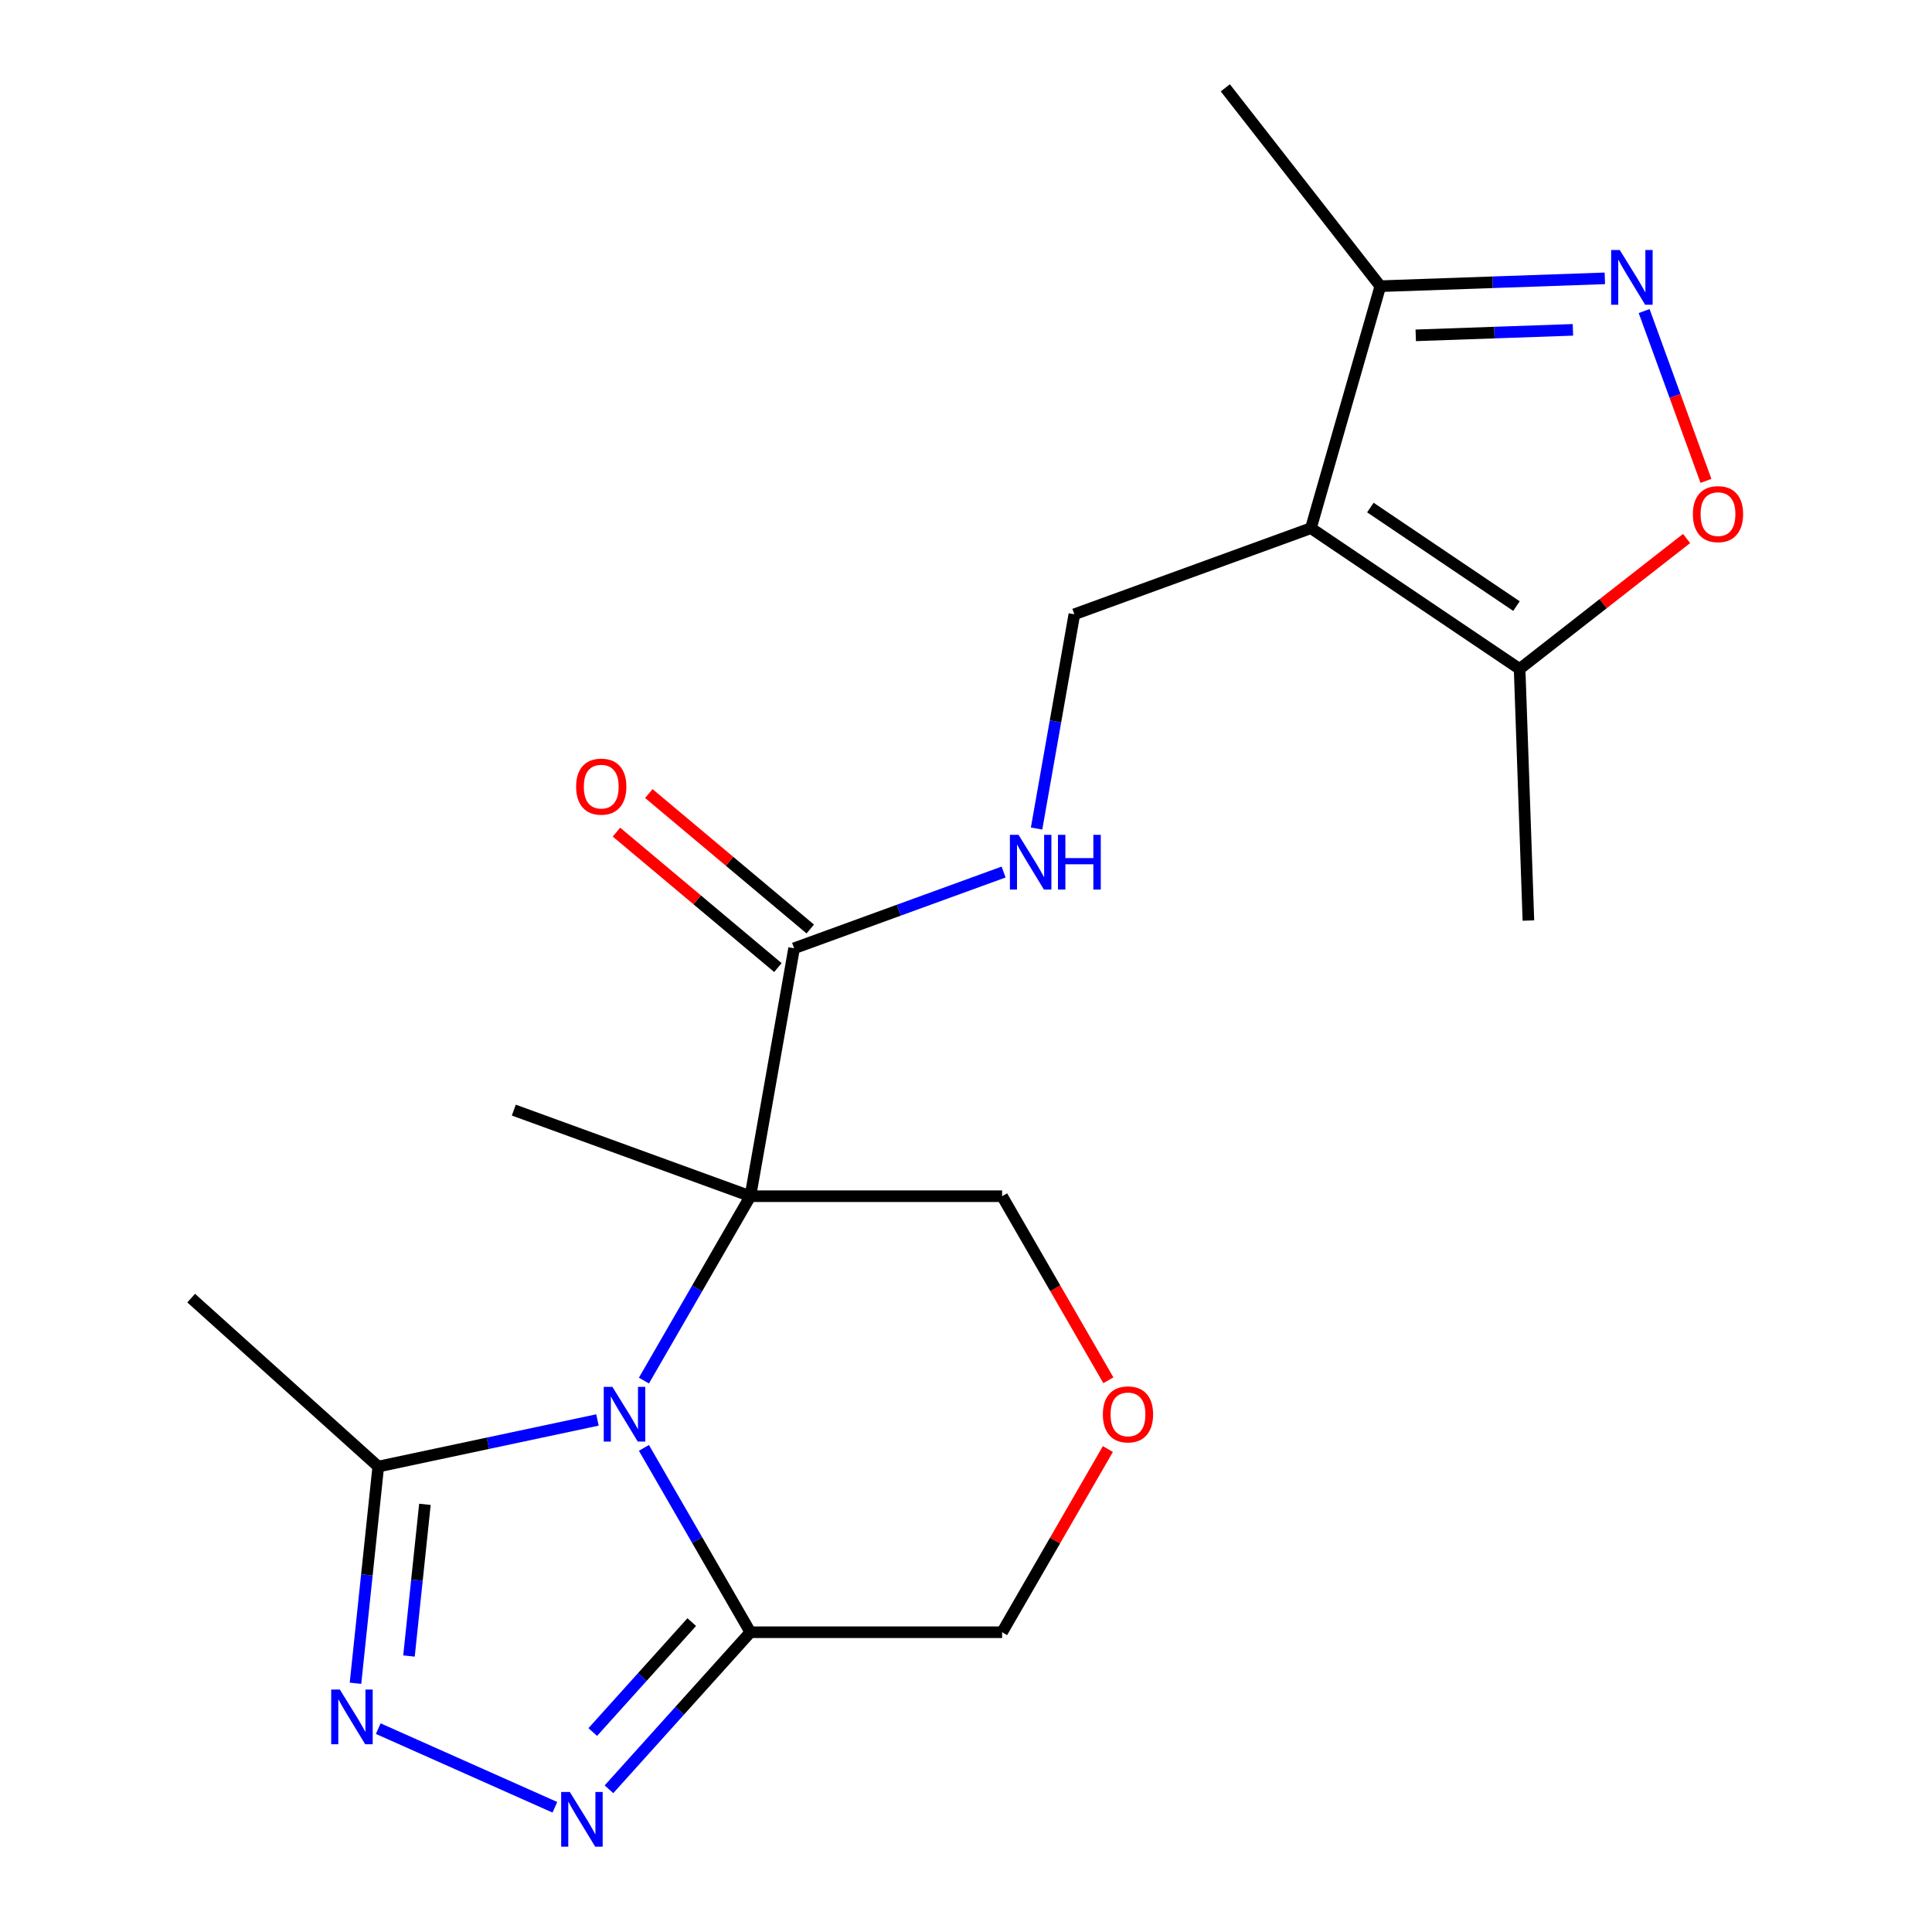 <?xml version='1.0' encoding='iso-8859-1'?>
<svg version='1.1' baseProfile='full'
              xmlns='http://www.w3.org/2000/svg'
                      xmlns:rdkit='http://www.rdkit.org/xml'
                      xmlns:xlink='http://www.w3.org/1999/xlink'
                  xml:space='preserve'
width='1000px' height='1000px' viewBox='0 0 1000 1000'>
<!-- END OF HEADER -->
<rect style='opacity:1.0;fill:#FFFFFF;stroke:none' width='1000' height='1000' x='0' y='0'> </rect>
<path class='bond-0' d='M 333.296,714.583 L 360.843,666.87' style='fill:none;fill-rule:evenodd;stroke:#0000FF;stroke-width:6px;stroke-linecap:butt;stroke-linejoin:miter;stroke-opacity:1' />
<path class='bond-0' d='M 360.843,666.87 L 388.39,619.157' style='fill:none;fill-rule:evenodd;stroke:#000000;stroke-width:6px;stroke-linecap:butt;stroke-linejoin:miter;stroke-opacity:1' />
<path class='bond-2' d='M 333.296,749.418 L 360.843,797.13' style='fill:none;fill-rule:evenodd;stroke:#0000FF;stroke-width:6px;stroke-linecap:butt;stroke-linejoin:miter;stroke-opacity:1' />
<path class='bond-2' d='M 360.843,797.13 L 388.39,844.843' style='fill:none;fill-rule:evenodd;stroke:#000000;stroke-width:6px;stroke-linecap:butt;stroke-linejoin:miter;stroke-opacity:1' />
<path class='bond-6' d='M 309.243,734.975 L 252.515,747.033' style='fill:none;fill-rule:evenodd;stroke:#0000FF;stroke-width:6px;stroke-linecap:butt;stroke-linejoin:miter;stroke-opacity:1' />
<path class='bond-6' d='M 252.515,747.033 L 195.787,759.091' style='fill:none;fill-rule:evenodd;stroke:#000000;stroke-width:6px;stroke-linecap:butt;stroke-linejoin:miter;stroke-opacity:1' />
<path class='bond-7' d='M 388.39,619.157 L 411.017,490.836' style='fill:none;fill-rule:evenodd;stroke:#000000;stroke-width:6px;stroke-linecap:butt;stroke-linejoin:miter;stroke-opacity:1' />
<path class='bond-15' d='M 388.39,619.157 L 518.69,619.157' style='fill:none;fill-rule:evenodd;stroke:#000000;stroke-width:6px;stroke-linecap:butt;stroke-linejoin:miter;stroke-opacity:1' />
<path class='bond-17' d='M 388.39,619.157 L 265.948,574.592' style='fill:none;fill-rule:evenodd;stroke:#000000;stroke-width:6px;stroke-linecap:butt;stroke-linejoin:miter;stroke-opacity:1' />
<path class='bond-1' d='M 678.527,273.385 L 556.085,317.95' style='fill:none;fill-rule:evenodd;stroke:#000000;stroke-width:6px;stroke-linecap:butt;stroke-linejoin:miter;stroke-opacity:1' />
<path class='bond-9' d='M 678.527,273.385 L 786.551,346.248' style='fill:none;fill-rule:evenodd;stroke:#000000;stroke-width:6px;stroke-linecap:butt;stroke-linejoin:miter;stroke-opacity:1' />
<path class='bond-9' d='M 709.303,262.71 L 784.92,313.714' style='fill:none;fill-rule:evenodd;stroke:#000000;stroke-width:6px;stroke-linecap:butt;stroke-linejoin:miter;stroke-opacity:1' />
<path class='bond-10' d='M 678.527,273.385 L 714.443,148.132' style='fill:none;fill-rule:evenodd;stroke:#000000;stroke-width:6px;stroke-linecap:butt;stroke-linejoin:miter;stroke-opacity:1' />
<path class='bond-3' d='M 388.39,844.843 L 351.795,885.486' style='fill:none;fill-rule:evenodd;stroke:#000000;stroke-width:6px;stroke-linecap:butt;stroke-linejoin:miter;stroke-opacity:1' />
<path class='bond-3' d='M 351.795,885.486 L 315.2,926.129' style='fill:none;fill-rule:evenodd;stroke:#0000FF;stroke-width:6px;stroke-linecap:butt;stroke-linejoin:miter;stroke-opacity:1' />
<path class='bond-3' d='M 358.045,839.599 L 332.429,868.049' style='fill:none;fill-rule:evenodd;stroke:#000000;stroke-width:6px;stroke-linecap:butt;stroke-linejoin:miter;stroke-opacity:1' />
<path class='bond-3' d='M 332.429,868.049 L 306.812,896.499' style='fill:none;fill-rule:evenodd;stroke:#0000FF;stroke-width:6px;stroke-linecap:butt;stroke-linejoin:miter;stroke-opacity:1' />
<path class='bond-16' d='M 388.39,844.843 L 518.69,844.843' style='fill:none;fill-rule:evenodd;stroke:#000000;stroke-width:6px;stroke-linecap:butt;stroke-linejoin:miter;stroke-opacity:1' />
<path class='bond-21' d='M 287.205,935.443 L 195.782,894.739' style='fill:none;fill-rule:evenodd;stroke:#0000FF;stroke-width:6px;stroke-linecap:butt;stroke-linejoin:miter;stroke-opacity:1' />
<path class='bond-4' d='M 183.998,871.26 L 189.893,815.175' style='fill:none;fill-rule:evenodd;stroke:#0000FF;stroke-width:6px;stroke-linecap:butt;stroke-linejoin:miter;stroke-opacity:1' />
<path class='bond-4' d='M 189.893,815.175 L 195.787,759.091' style='fill:none;fill-rule:evenodd;stroke:#000000;stroke-width:6px;stroke-linecap:butt;stroke-linejoin:miter;stroke-opacity:1' />
<path class='bond-4' d='M 211.684,857.159 L 215.81,817.899' style='fill:none;fill-rule:evenodd;stroke:#0000FF;stroke-width:6px;stroke-linecap:butt;stroke-linejoin:miter;stroke-opacity:1' />
<path class='bond-4' d='M 215.81,817.899 L 219.936,778.64' style='fill:none;fill-rule:evenodd;stroke:#000000;stroke-width:6px;stroke-linecap:butt;stroke-linejoin:miter;stroke-opacity:1' />
<path class='bond-5' d='M 830.666,144.074 L 772.554,146.103' style='fill:none;fill-rule:evenodd;stroke:#0000FF;stroke-width:6px;stroke-linecap:butt;stroke-linejoin:miter;stroke-opacity:1' />
<path class='bond-5' d='M 772.554,146.103 L 714.443,148.132' style='fill:none;fill-rule:evenodd;stroke:#000000;stroke-width:6px;stroke-linecap:butt;stroke-linejoin:miter;stroke-opacity:1' />
<path class='bond-5' d='M 814.142,170.727 L 773.464,172.147' style='fill:none;fill-rule:evenodd;stroke:#0000FF;stroke-width:6px;stroke-linecap:butt;stroke-linejoin:miter;stroke-opacity:1' />
<path class='bond-5' d='M 773.464,172.147 L 732.786,173.568' style='fill:none;fill-rule:evenodd;stroke:#000000;stroke-width:6px;stroke-linecap:butt;stroke-linejoin:miter;stroke-opacity:1' />
<path class='bond-23' d='M 851.003,161.003 L 867.001,204.958' style='fill:none;fill-rule:evenodd;stroke:#0000FF;stroke-width:6px;stroke-linecap:butt;stroke-linejoin:miter;stroke-opacity:1' />
<path class='bond-23' d='M 867.001,204.958 L 883,248.913' style='fill:none;fill-rule:evenodd;stroke:#FF0000;stroke-width:6px;stroke-linecap:butt;stroke-linejoin:miter;stroke-opacity:1' />
<path class='bond-18' d='M 195.787,759.091 L 98.955,671.903' style='fill:none;fill-rule:evenodd;stroke:#000000;stroke-width:6px;stroke-linecap:butt;stroke-linejoin:miter;stroke-opacity:1' />
<path class='bond-12' d='M 411.017,490.836 L 465.239,471.101' style='fill:none;fill-rule:evenodd;stroke:#000000;stroke-width:6px;stroke-linecap:butt;stroke-linejoin:miter;stroke-opacity:1' />
<path class='bond-12' d='M 465.239,471.101 L 519.461,451.366' style='fill:none;fill-rule:evenodd;stroke:#0000FF;stroke-width:6px;stroke-linecap:butt;stroke-linejoin:miter;stroke-opacity:1' />
<path class='bond-14' d='M 419.392,480.855 L 377.613,445.798' style='fill:none;fill-rule:evenodd;stroke:#000000;stroke-width:6px;stroke-linecap:butt;stroke-linejoin:miter;stroke-opacity:1' />
<path class='bond-14' d='M 377.613,445.798 L 335.834,410.741' style='fill:none;fill-rule:evenodd;stroke:#FF0000;stroke-width:6px;stroke-linecap:butt;stroke-linejoin:miter;stroke-opacity:1' />
<path class='bond-14' d='M 402.641,500.818 L 360.862,465.761' style='fill:none;fill-rule:evenodd;stroke:#000000;stroke-width:6px;stroke-linecap:butt;stroke-linejoin:miter;stroke-opacity:1' />
<path class='bond-14' d='M 360.862,465.761 L 319.083,430.704' style='fill:none;fill-rule:evenodd;stroke:#FF0000;stroke-width:6px;stroke-linecap:butt;stroke-linejoin:miter;stroke-opacity:1' />
<path class='bond-8' d='M 872.971,278.729 L 829.761,312.488' style='fill:none;fill-rule:evenodd;stroke:#FF0000;stroke-width:6px;stroke-linecap:butt;stroke-linejoin:miter;stroke-opacity:1' />
<path class='bond-8' d='M 829.761,312.488 L 786.551,346.248' style='fill:none;fill-rule:evenodd;stroke:#000000;stroke-width:6px;stroke-linecap:butt;stroke-linejoin:miter;stroke-opacity:1' />
<path class='bond-19' d='M 786.551,346.248 L 791.098,476.469' style='fill:none;fill-rule:evenodd;stroke:#000000;stroke-width:6px;stroke-linecap:butt;stroke-linejoin:miter;stroke-opacity:1' />
<path class='bond-20' d='M 714.443,148.132 L 634.222,45.455' style='fill:none;fill-rule:evenodd;stroke:#000000;stroke-width:6px;stroke-linecap:butt;stroke-linejoin:miter;stroke-opacity:1' />
<path class='bond-11' d='M 556.085,317.95 L 546.307,373.402' style='fill:none;fill-rule:evenodd;stroke:#000000;stroke-width:6px;stroke-linecap:butt;stroke-linejoin:miter;stroke-opacity:1' />
<path class='bond-11' d='M 546.307,373.402 L 536.53,428.853' style='fill:none;fill-rule:evenodd;stroke:#0000FF;stroke-width:6px;stroke-linecap:butt;stroke-linejoin:miter;stroke-opacity:1' />
<path class='bond-13' d='M 573.438,750.018 L 546.064,797.43' style='fill:none;fill-rule:evenodd;stroke:#FF0000;stroke-width:6px;stroke-linecap:butt;stroke-linejoin:miter;stroke-opacity:1' />
<path class='bond-13' d='M 546.064,797.43 L 518.69,844.843' style='fill:none;fill-rule:evenodd;stroke:#000000;stroke-width:6px;stroke-linecap:butt;stroke-linejoin:miter;stroke-opacity:1' />
<path class='bond-22' d='M 573.692,714.423 L 546.191,666.79' style='fill:none;fill-rule:evenodd;stroke:#FF0000;stroke-width:6px;stroke-linecap:butt;stroke-linejoin:miter;stroke-opacity:1' />
<path class='bond-22' d='M 546.191,666.79 L 518.69,619.157' style='fill:none;fill-rule:evenodd;stroke:#000000;stroke-width:6px;stroke-linecap:butt;stroke-linejoin:miter;stroke-opacity:1' />
<path  class='atom-0' d='M 316.98 717.84
L 326.26 732.84
Q 327.18 734.32, 328.66 737
Q 330.14 739.68, 330.22 739.84
L 330.22 717.84
L 333.98 717.84
L 333.98 746.16
L 330.1 746.16
L 320.14 729.76
Q 318.98 727.84, 317.74 725.64
Q 316.54 723.44, 316.18 722.76
L 316.18 746.16
L 312.5 746.16
L 312.5 717.84
L 316.98 717.84
' fill='#0000FF'/>
<path  class='atom-4' d='M 294.942 927.515
L 304.222 942.515
Q 305.142 943.995, 306.622 946.675
Q 308.102 949.355, 308.182 949.515
L 308.182 927.515
L 311.942 927.515
L 311.942 955.835
L 308.062 955.835
L 298.102 939.435
Q 296.942 937.515, 295.702 935.315
Q 294.502 933.115, 294.142 932.435
L 294.142 955.835
L 290.462 955.835
L 290.462 927.515
L 294.942 927.515
' fill='#0000FF'/>
<path  class='atom-5' d='M 175.907 874.517
L 185.187 889.517
Q 186.107 890.997, 187.587 893.677
Q 189.067 896.357, 189.147 896.517
L 189.147 874.517
L 192.907 874.517
L 192.907 902.837
L 189.027 902.837
L 179.067 886.437
Q 177.907 884.517, 176.667 882.317
Q 175.467 880.117, 175.107 879.437
L 175.107 902.837
L 171.427 902.837
L 171.427 874.517
L 175.907 874.517
' fill='#0000FF'/>
<path  class='atom-6' d='M 838.404 129.425
L 847.684 144.425
Q 848.604 145.905, 850.084 148.585
Q 851.564 151.265, 851.644 151.425
L 851.644 129.425
L 855.404 129.425
L 855.404 157.745
L 851.524 157.745
L 841.564 141.345
Q 840.404 139.425, 839.164 137.225
Q 837.964 135.025, 837.604 134.345
L 837.604 157.745
L 833.924 157.745
L 833.924 129.425
L 838.404 129.425
' fill='#0000FF'/>
<path  class='atom-9' d='M 876.229 266.107
Q 876.229 259.307, 879.589 255.507
Q 882.949 251.707, 889.229 251.707
Q 895.509 251.707, 898.869 255.507
Q 902.229 259.307, 902.229 266.107
Q 902.229 272.987, 898.829 276.907
Q 895.429 280.787, 889.229 280.787
Q 882.989 280.787, 879.589 276.907
Q 876.229 273.027, 876.229 266.107
M 889.229 277.587
Q 893.549 277.587, 895.869 274.707
Q 898.229 271.787, 898.229 266.107
Q 898.229 260.547, 895.869 257.747
Q 893.549 254.907, 889.229 254.907
Q 884.909 254.907, 882.549 257.707
Q 880.229 260.507, 880.229 266.107
Q 880.229 271.827, 882.549 274.707
Q 884.909 277.587, 889.229 277.587
' fill='#FF0000'/>
<path  class='atom-13' d='M 527.199 432.111
L 536.479 447.111
Q 537.399 448.591, 538.879 451.271
Q 540.359 453.951, 540.439 454.111
L 540.439 432.111
L 544.199 432.111
L 544.199 460.431
L 540.319 460.431
L 530.359 444.031
Q 529.199 442.111, 527.959 439.911
Q 526.759 437.711, 526.399 437.031
L 526.399 460.431
L 522.719 460.431
L 522.719 432.111
L 527.199 432.111
' fill='#0000FF'/>
<path  class='atom-13' d='M 547.599 432.111
L 551.439 432.111
L 551.439 444.151
L 565.919 444.151
L 565.919 432.111
L 569.759 432.111
L 569.759 460.431
L 565.919 460.431
L 565.919 447.351
L 551.439 447.351
L 551.439 460.431
L 547.599 460.431
L 547.599 432.111
' fill='#0000FF'/>
<path  class='atom-14' d='M 570.84 732.08
Q 570.84 725.28, 574.2 721.48
Q 577.56 717.68, 583.84 717.68
Q 590.12 717.68, 593.48 721.48
Q 596.84 725.28, 596.84 732.08
Q 596.84 738.96, 593.44 742.88
Q 590.04 746.76, 583.84 746.76
Q 577.6 746.76, 574.2 742.88
Q 570.84 739, 570.84 732.08
M 583.84 743.56
Q 588.16 743.56, 590.48 740.68
Q 592.84 737.76, 592.84 732.08
Q 592.84 726.52, 590.48 723.72
Q 588.16 720.88, 583.84 720.88
Q 579.52 720.88, 577.16 723.68
Q 574.84 726.48, 574.84 732.08
Q 574.84 737.8, 577.16 740.68
Q 579.52 743.56, 583.84 743.56
' fill='#FF0000'/>
<path  class='atom-15' d='M 298.201 407.161
Q 298.201 400.361, 301.561 396.561
Q 304.921 392.761, 311.201 392.761
Q 317.481 392.761, 320.841 396.561
Q 324.201 400.361, 324.201 407.161
Q 324.201 414.041, 320.801 417.961
Q 317.401 421.841, 311.201 421.841
Q 304.961 421.841, 301.561 417.961
Q 298.201 414.081, 298.201 407.161
M 311.201 418.641
Q 315.521 418.641, 317.841 415.761
Q 320.201 412.841, 320.201 407.161
Q 320.201 401.601, 317.841 398.801
Q 315.521 395.961, 311.201 395.961
Q 306.881 395.961, 304.521 398.761
Q 302.201 401.561, 302.201 407.161
Q 302.201 412.881, 304.521 415.761
Q 306.881 418.641, 311.201 418.641
' fill='#FF0000'/>
</svg>
